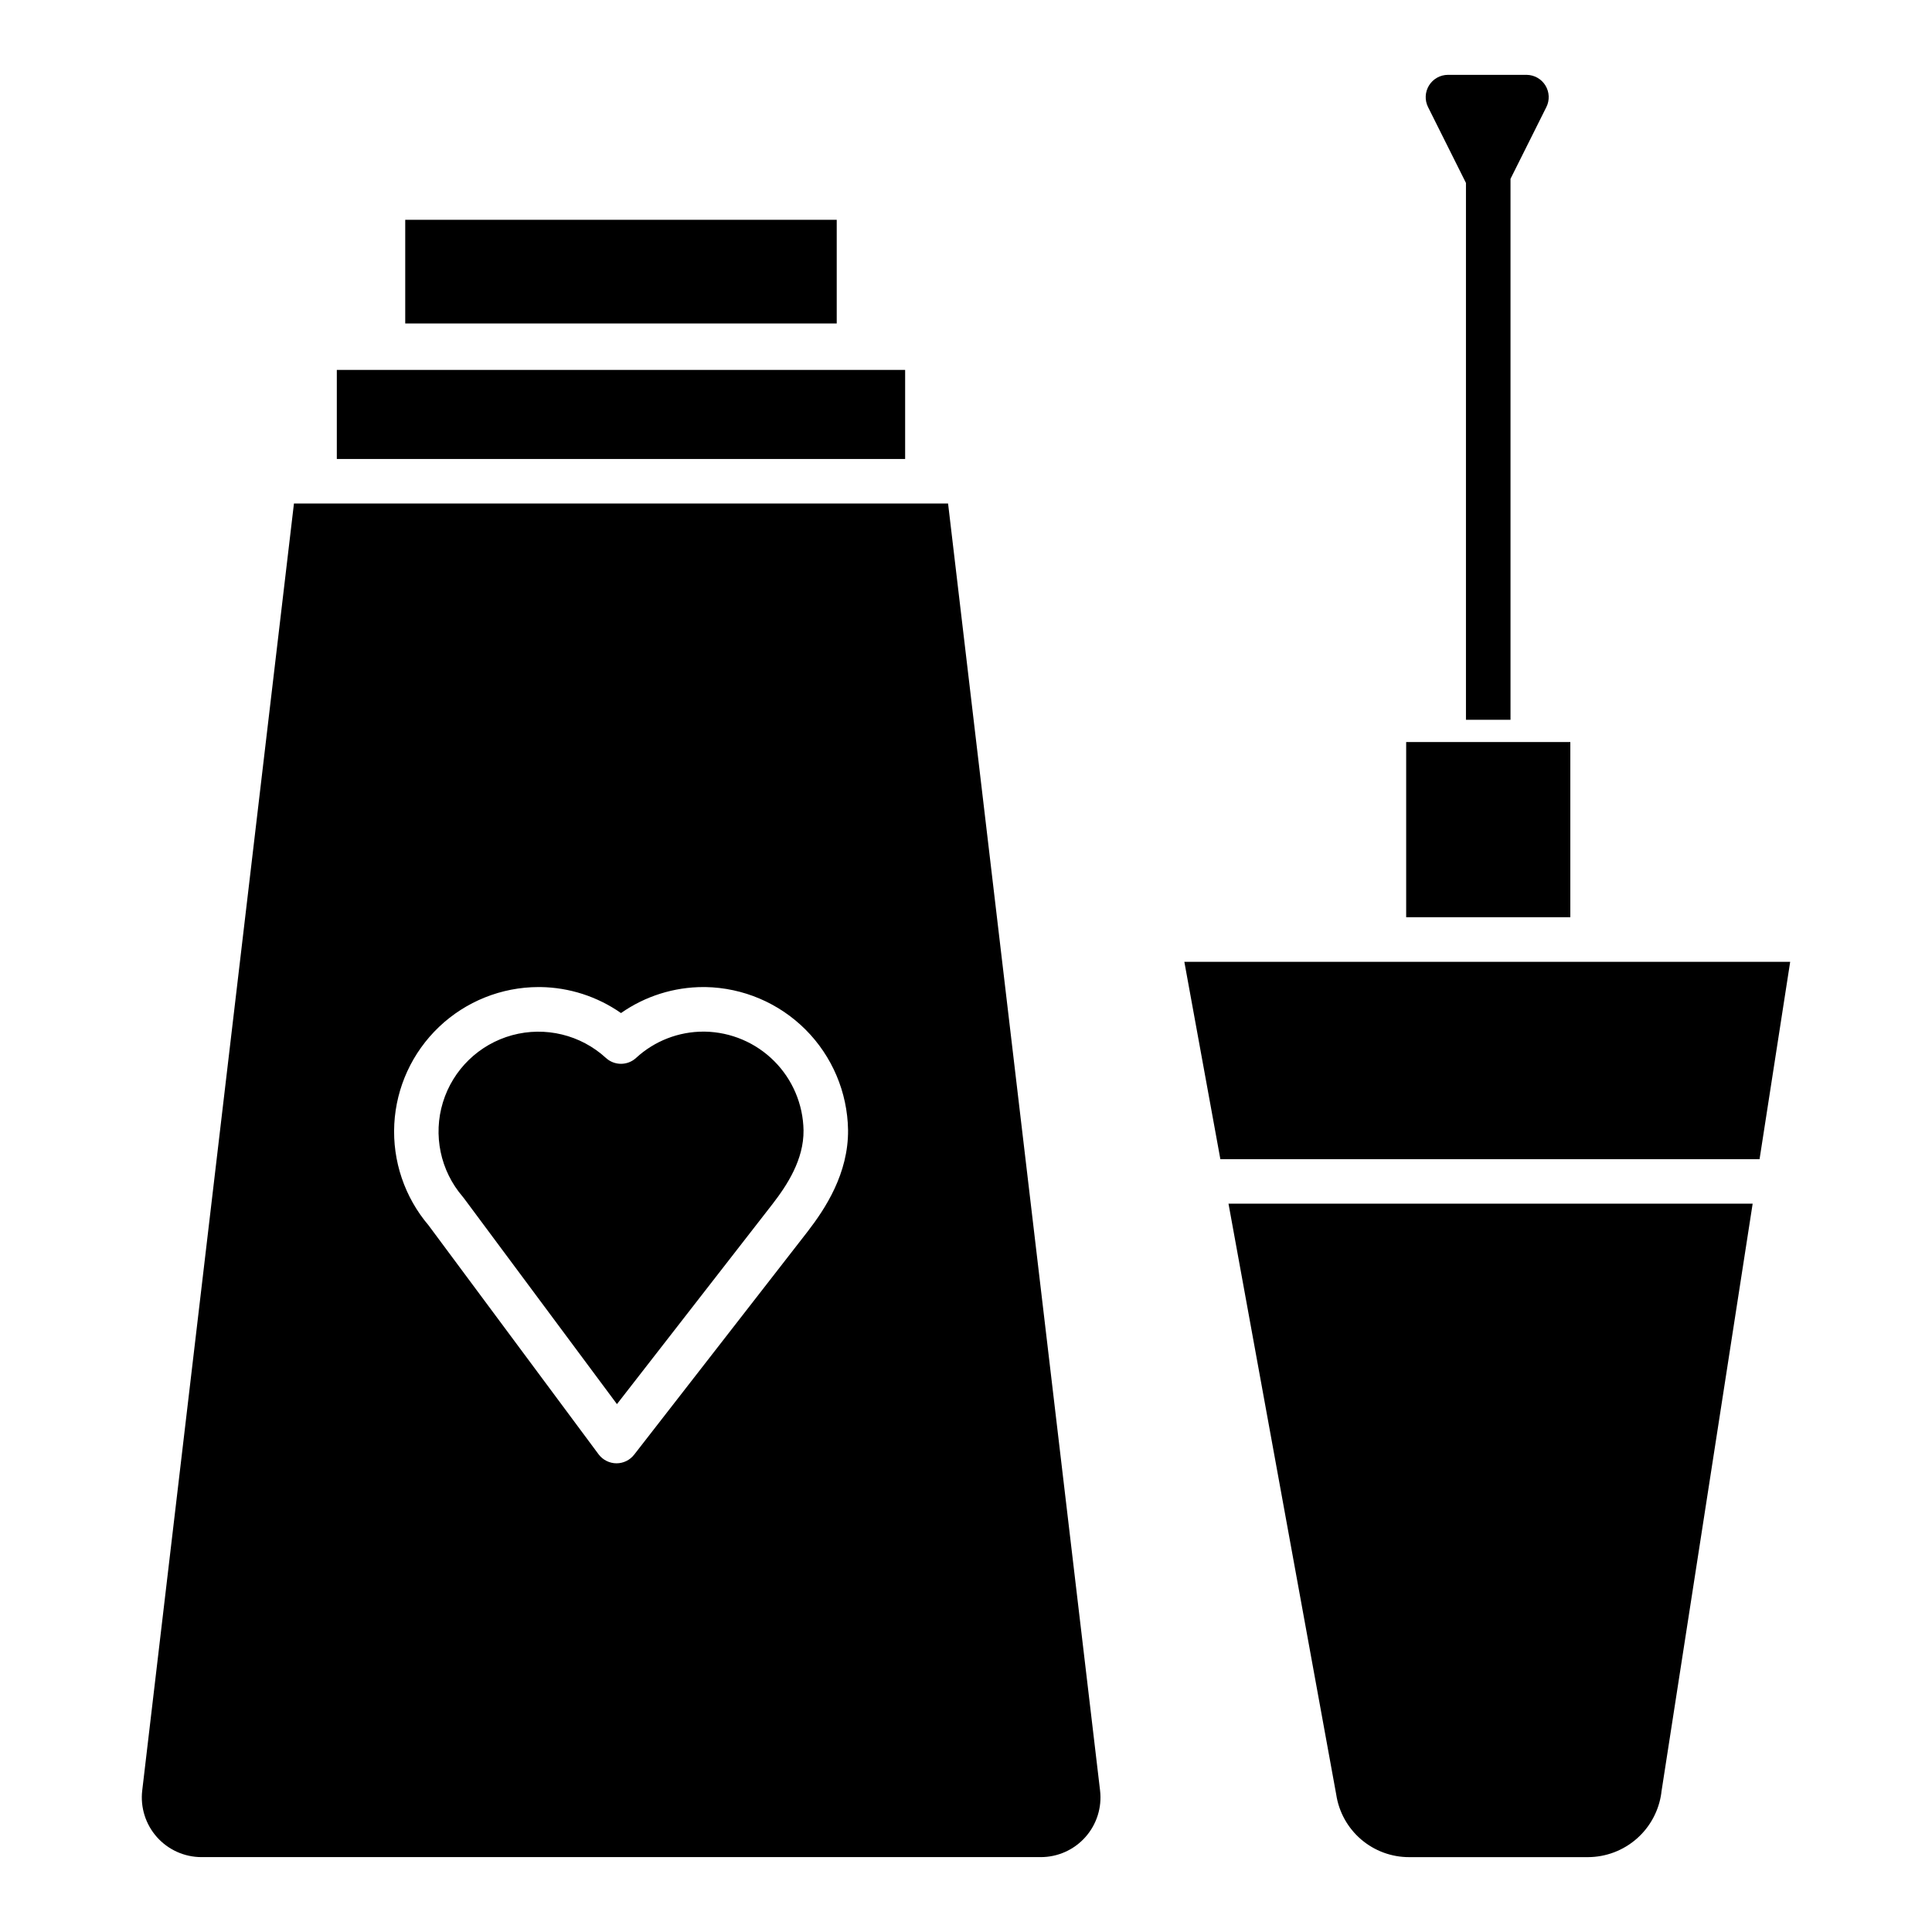 <?xml version="1.0" encoding="UTF-8"?>
<!-- Uploaded to: SVG Repo, www.svgrepo.com, Generator: SVG Repo Mixer Tools -->
<svg fill="#000000" width="800px" height="800px" version="1.1" viewBox="144 144 512 512" xmlns="http://www.w3.org/2000/svg">
 <g>
  <path d="m251.39 202.25h114.35v27.473h-114.35z"/>
  <path d="m395.25 277.44h-173.35l-40.207 341.05c-0.527 4.484 0.887 8.98 3.887 12.355s7.301 5.309 11.816 5.309h222.39c4.523 0.012 8.832-1.914 11.844-5.293 3.008-3.375 4.43-7.879 3.898-12.371zm-37.164 192.86-46.031 59.207h-0.004c-1.113 1.438-2.832 2.281-4.652 2.285-1.879 0-3.648-0.887-4.773-2.391l-45.039-60.652v-0.004c-6.352-7.461-9.605-17.07-9.094-26.855 0.516-9.789 4.762-19.004 11.863-25.758 7.102-6.754 16.52-10.527 26.32-10.551h0.551c7.644 0.109 15.078 2.508 21.344 6.891 6.418-4.496 14.066-6.902 21.902-6.891h0.5c9.977 0.188 19.484 4.238 26.531 11.301 7.043 7.062 11.074 16.582 11.238 26.555 0.117 11.523-6.023 20.852-10.66 26.863z"/>
  <path d="m233.26 242.03h150.61v23.605h-150.61z"/>
  <path d="m330.81 417.39h-0.344c-6.629-0.012-13.02 2.477-17.898 6.969-2.262 2.082-5.738 2.082-8 0-6.699-6.137-16.07-8.406-24.836-6.023-8.762 2.387-15.688 9.102-18.352 17.781-2.66 8.684-0.684 18.125 5.234 25.012 0.109 0.129 0.215 0.254 0.316 0.395l40.57 54.582 41.258-53.066c3.848-4.988 8.277-11.738 8.188-19.504-0.121-6.894-2.914-13.473-7.789-18.348-4.875-4.879-11.453-7.672-18.348-7.797z"/>
  <path d="m498.11 619.55c0.695 4.633 3.035 8.859 6.594 11.91 3.559 3.051 8.094 4.719 12.781 4.699h47.352-0.004c4.754-0.016 9.344-1.75 12.918-4.887 3.574-3.133 5.891-7.457 6.527-12.168v-0.129l24.195-156h-138.91z"/>
  <path d="m516.65 340.65h43.504v46.426h-43.504z"/>
  <path d="m504.84 398.89h-46.977l9.547 52.309h142.89l8.117-52.309z"/>
  <path d="m544.3 334.75v-143.36l9.504-19.02 0.004-0.004c0.902-1.816 0.809-3.977-0.254-5.711-1.062-1.73-2.938-2.797-4.973-2.82h-20.852c-2.043 0-3.945 1.059-5.019 2.801-1.078 1.738-1.176 3.91-0.262 5.742l10.047 20.102v142.27z"/>
 </g>
</svg>